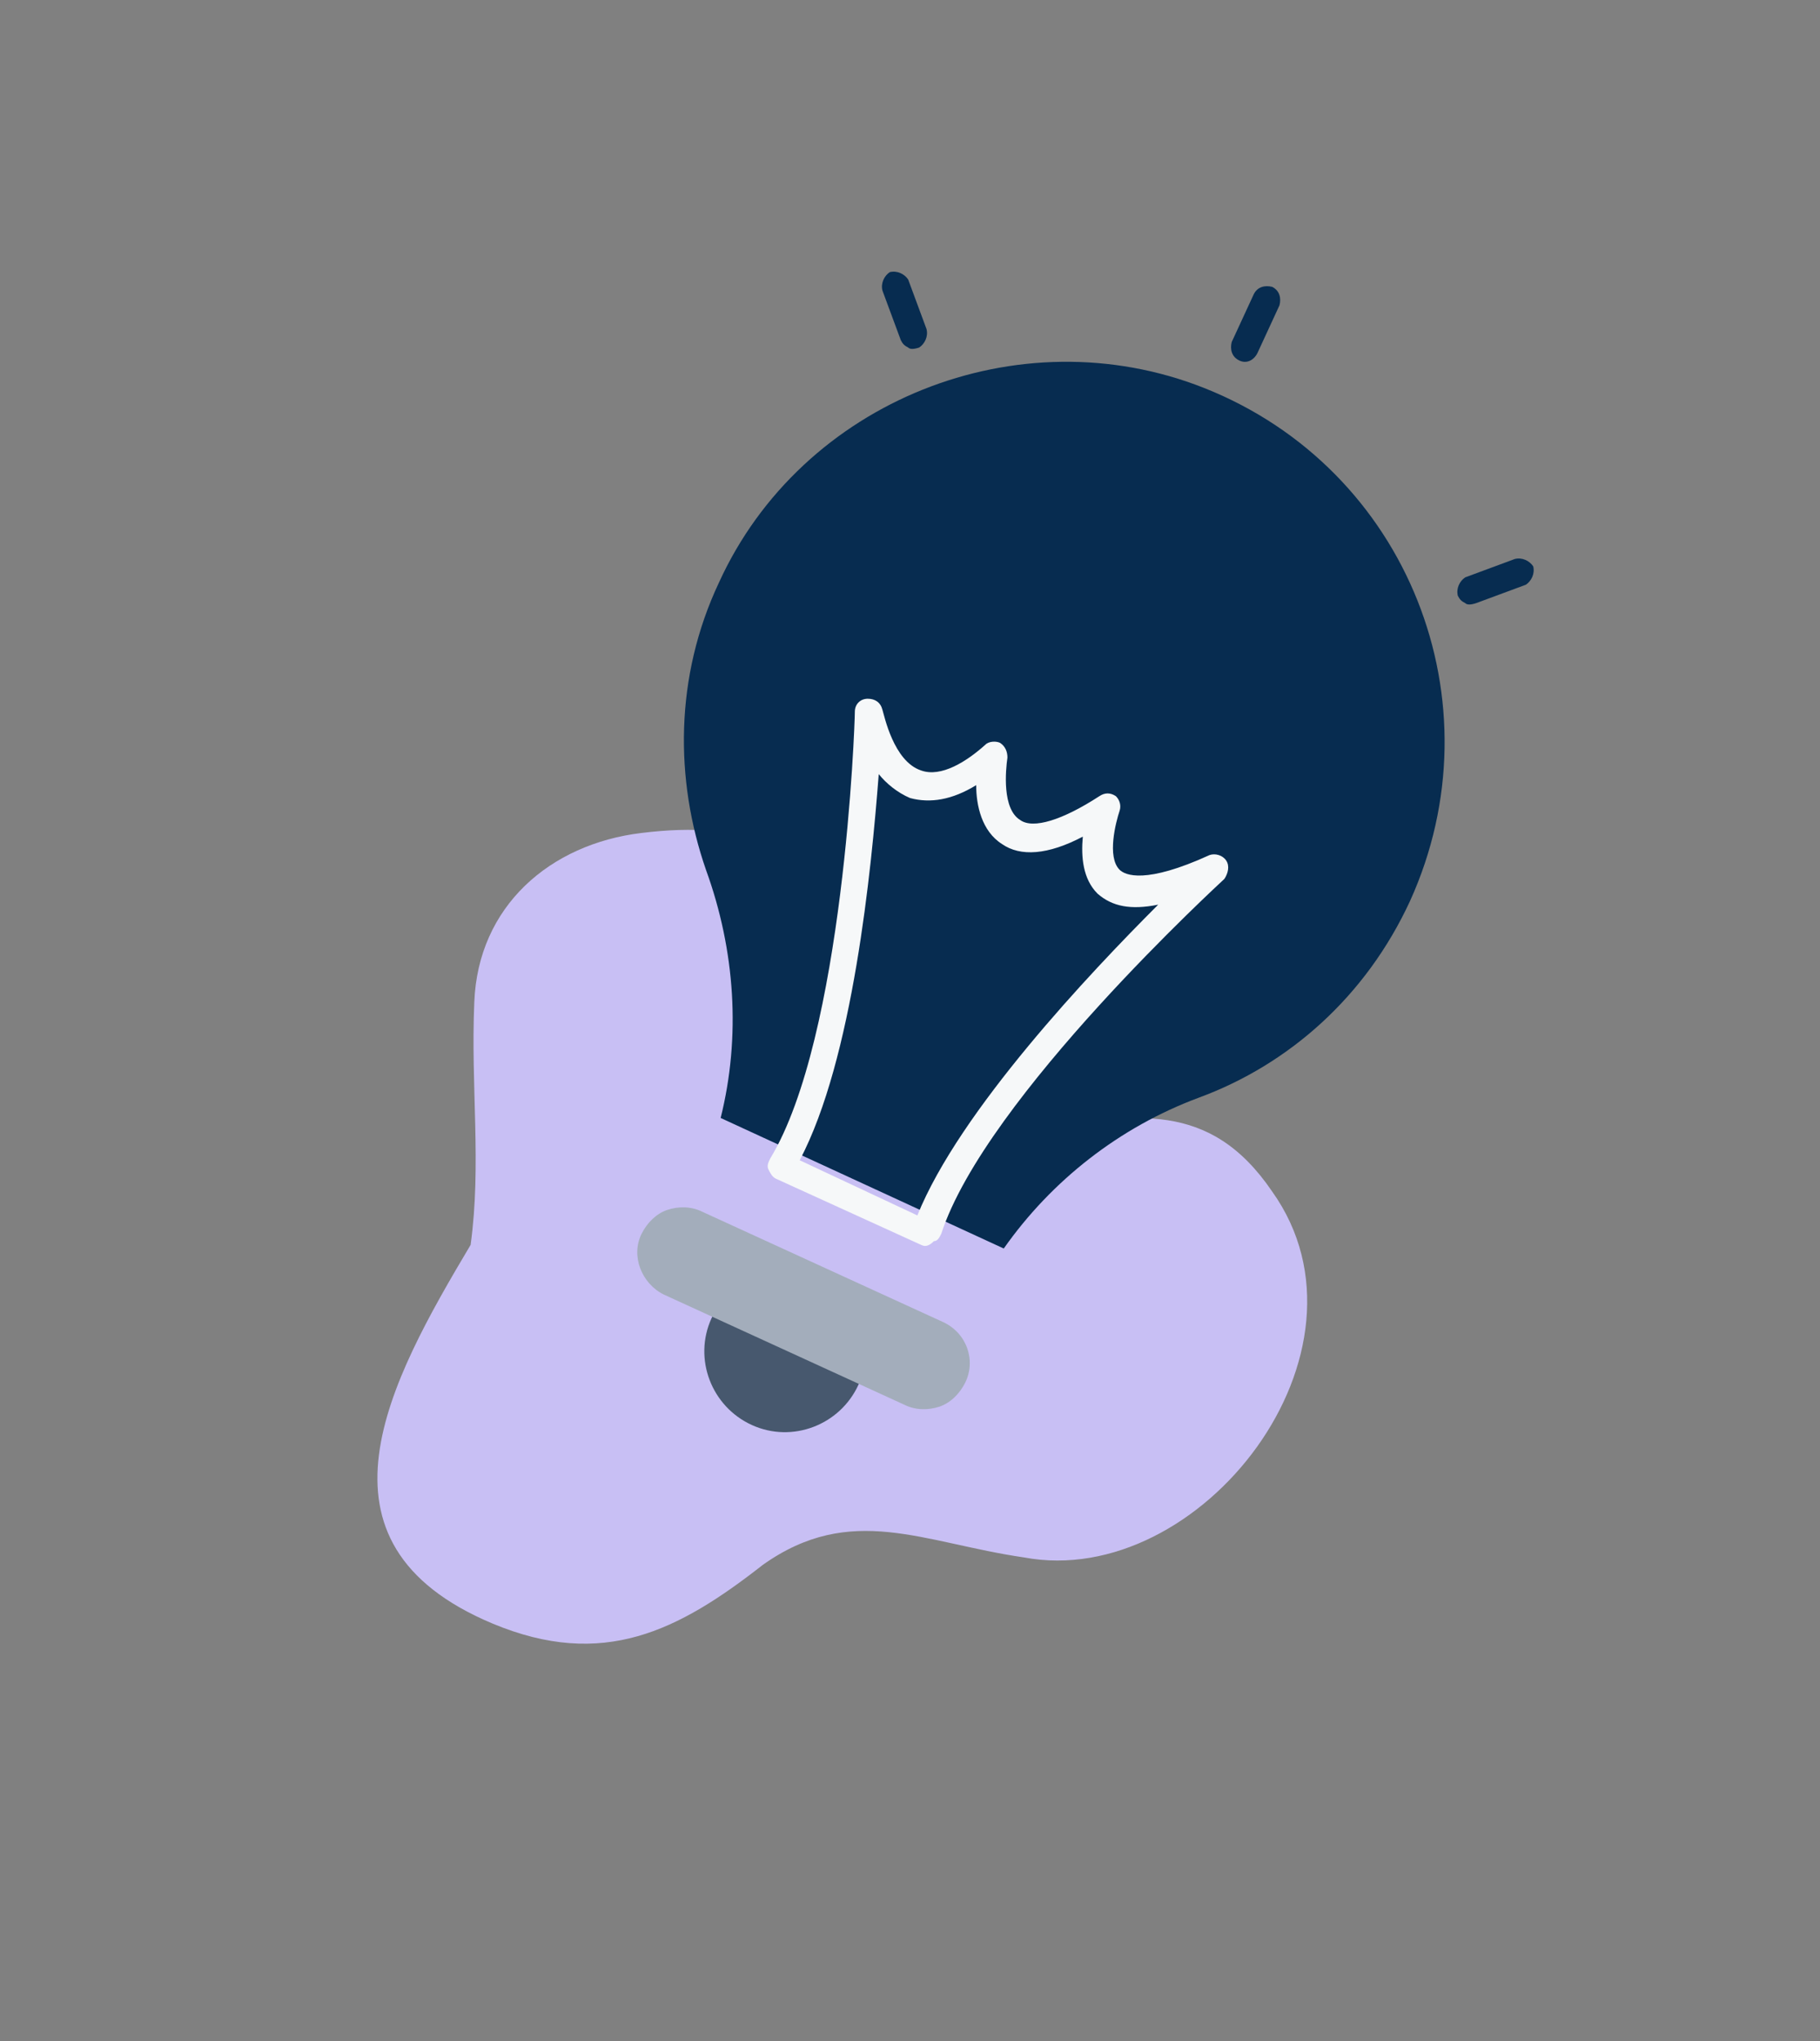 <?xml version="1.0" encoding="utf-8"?>
<!-- Generator: Adobe Illustrator 24.3.0, SVG Export Plug-In . SVG Version: 6.00 Build 0)  -->
<svg version="1.1" id="Layer_1" xmlns="http://www.w3.org/2000/svg" xmlns:xlink="http://www.w3.org/1999/xlink" x="0px" y="0px"
	 viewBox="0 0 99 111" style="enable-background:new 0 0 99 111;" xml:space="preserve">
<rect x="0" y="0" width="99" height="111" fill="#808080" stroke="none"/>
<style type="text/css">
	.st0{fill:#C8BFF4;}
	.st1{fill:#47586E;}
	.st2{fill:#072C50;}
	.st3{fill:#F6F8F9;}
	.st4{fill:#A3ADBB;}
</style>
<path class="st0" d="M56.5,61.4C49.3,62.3,50,55.7,47,51c-3-5-6.4-6.4-12.1-5.7c-5,0.6-8.9,4-9.1,9.2c-0.2,4.6,0.4,8.8-0.2,13.2
	c-4.4,7.4-9.3,16.2,1.2,20.6c6,2.5,10.1,0.4,14.7-3.2c4.8-3.4,8.7-1.2,14.2-0.4c9.6,1.8,19.7-11.2,13.5-19.9
	C65.8,59.8,61.7,60.6,56.5,61.4z"/>
<path class="st1" d="M46.7,75.3c-1,2.2-3.6,3.2-5.8,2.2c-2.2-1-3.2-3.6-2.2-5.8c1-2.2,3.6-3.2,5.8-2.2C46.7,70.4,47.7,73,46.7,75.3z
	"/>
<path class="st2" d="M76.7,49c-2.4,5.2-6.6,8.9-11.5,10.7c-4.3,1.6-8,4.5-10.6,8.2l-15.4-7.1c1.1-4.4,0.8-9.1-0.8-13.5
	c-1.7-4.9-1.7-10.5,0.7-15.6c4.5-9.9,16.3-14.6,26.4-10.6C76.6,25.5,81.6,38.2,76.7,49z"/>
<path class="st2" d="M67.4,19.6c-0.4-0.2-0.5-0.6-0.4-1l1.2-2.6c0.2-0.4,0.6-0.5,1-0.4c0.4,0.2,0.5,0.6,0.4,1l-1.2,2.6
	C68.2,19.6,67.8,19.8,67.4,19.6z"/>
<path class="st2" d="M49.4,18.9c-0.2-0.1-0.3-0.2-0.4-0.4l-1-2.7c-0.1-0.4,0.1-0.8,0.4-1c0.4-0.1,0.8,0.1,1,0.4l1,2.7
	c0.1,0.4-0.1,0.8-0.4,1C49.7,19,49.5,19,49.4,18.9z"/>
<path class="st2" d="M79.7,32.8c-0.2-0.1-0.3-0.2-0.4-0.4c-0.1-0.4,0.1-0.8,0.4-1l2.7-1c0.4-0.1,0.8,0.1,1,0.4
	c0.1,0.4-0.1,0.8-0.4,1l-2.7,1C80,32.9,79.8,32.9,79.7,32.8z"/>
<path class="st3" d="M43.5,63.1l6.4,3c2.3-5.7,9.4-13.2,13.1-16.9c-1.5,0.3-2.5,0.1-3.3-0.6c-0.8-0.8-0.9-2-0.8-3.1
	c-1.9,1-3.4,1.1-4.4,0.4c-1.1-0.7-1.4-2.1-1.4-3.2c-1.3,0.8-2.5,1-3.6,0.7c-0.7-0.3-1.3-0.8-1.7-1.3C47.4,47.3,46.4,57.6,43.5,63.1z
	 M50.1,67.7l-7.9-3.6c-0.2-0.1-0.3-0.3-0.4-0.5c-0.1-0.2,0-0.4,0.1-0.6c4-6.6,4.6-23.6,4.6-24.3c0-0.4,0.3-0.7,0.7-0.7
	c0.4,0,0.7,0.2,0.8,0.6c0.1,0.3,0.6,2.8,2.1,3.3c1.1,0.4,2.5-0.5,3.5-1.4c0.2-0.2,0.6-0.2,0.8-0.1c0.3,0.2,0.4,0.5,0.4,0.8
	c-0.1,0.7-0.3,2.8,0.7,3.4c0.7,0.5,2.3,0,4.3-1.3c0.3-0.2,0.6-0.2,0.9,0c0.2,0.2,0.3,0.5,0.2,0.8c-0.2,0.6-0.7,2.5,0,3.2
	c0.3,0.3,1.4,0.8,4.9-0.8c0.3-0.1,0.7,0,0.9,0.3c0.2,0.3,0.1,0.7-0.1,1c-0.1,0.1-13,11.9-15.4,19.3c-0.1,0.2-0.2,0.4-0.4,0.4
	C50.5,67.8,50.3,67.8,50.1,67.7z"/>
<path class="st4" d="M52.5,75.2c-0.3,0.6-0.8,1.1-1.4,1.3c-0.6,0.2-1.3,0.2-1.9-0.1l-13.1-6c-1.2-0.6-1.8-2.1-1.2-3.3
	c0.3-0.6,0.8-1.1,1.4-1.3c0.6-0.2,1.3-0.2,1.9,0.1l13.1,6C52.6,72.5,53.1,74,52.5,75.2z"/>
</svg>
